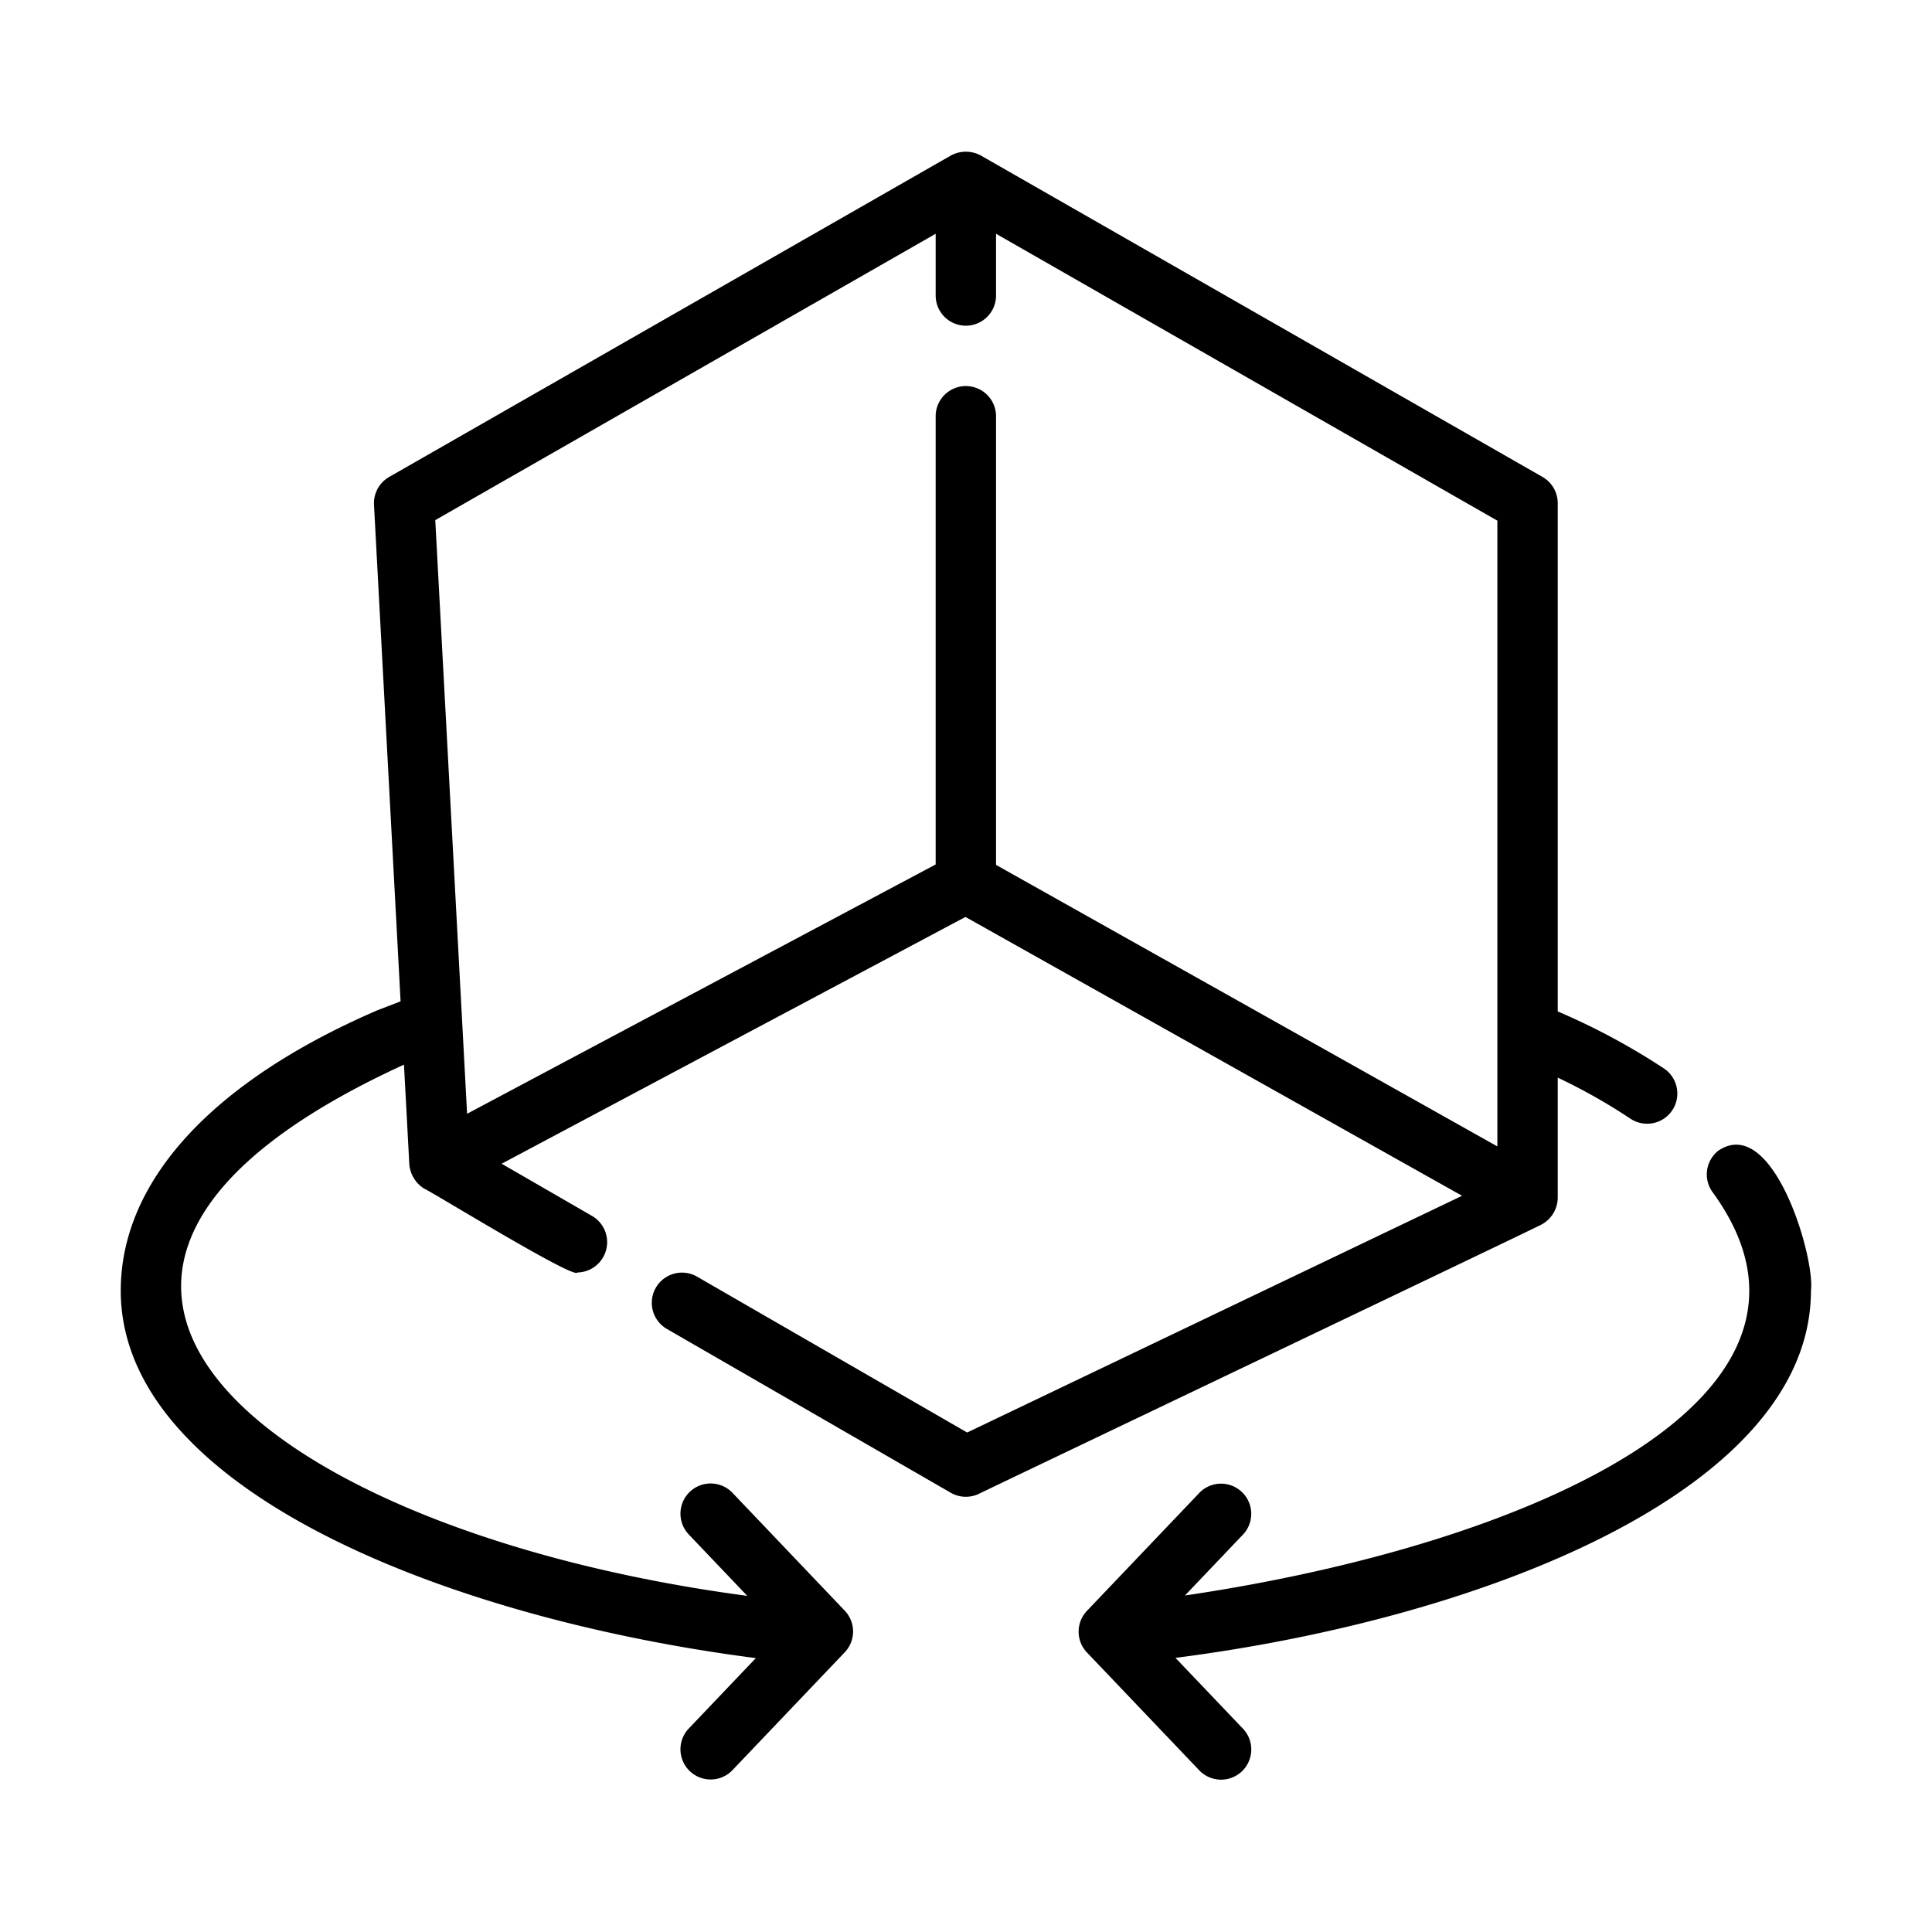 <?xml version="1.0" ?><svg xmlns="http://www.w3.org/2000/svg" id="bad56c0b-9516-4f0b-a944-7f177f602d46" data-name="line" viewBox="0 0 64 64"><title/><path d="M51.602,39.684V35.698a19.003,19.003,0,0,1,2.401,1.355,1,1,0,1,0,1.117-1.659,22.397,22.397,0,0,0-3.518-1.889V16.668a1.002,1.002,0,0,0-.503-.868L32.492,5.152a1.04,1.04,0,0,0-.994,0L12.891,15.8a1.003,1.003,0,0,0-.502.922l.881,16.449-.757.291C7.023,35.828,4,39.129,4,42.756,4,49.311,14.724,53.598,25.038,54.927l-2.235,2.346a1.0 1,0,0,0,1.447,1.38l3.733-3.918a1.0 1,0,0,0,0-1.38l-3.733-3.918a1.0 1,0,0,0-1.447,1.38l1.951,2.048C8.945,50.767-1.953,42.294,13.382,35.268l.177,3.299a1.053,1.053,0,0,0,.499.812c.208.077,4.984,3.019,5.068,2.774a1.005,1.005,0,0,0,.501-1.865l-3.009-1.738,15.364-8.175,16.451,9.237L32.039,47.454l-8.953-5.166a1,1,0,0,0-1,1.732L31.495,49.449a1.003,1.003,0,0,0,.932.036c.027-.02,18.617-8.89,18.634-8.919A1.018,1.018,0,0,0,51.602,39.684Zm-2-1.708L32.995,28.651V13.789a1.0 1,0,0,0-2,0v14.847L15.473,36.895,14.419,17.23,30.995,7.744v2.045a1.0 1,0,0,0,2,0v-2.045l16.607,9.504Z"/><path d="M56.927,38.114a1.0 1,0,0,0-.177,1.403c4.847,6.699-5.843,11.614-17.497,13.336l1.934-2.03a1.0 1,0,0,0-1.447-1.38L36.007,53.361a1.0 1,0,0,0,0,1.38l3.734,3.918a1.0 1,0,0,0,1.447-1.38L38.939,54.919c10.32-1.322,21.051-5.605,21.051-12.167C60.13,41.657,58.737,36.905,56.927,38.114Z"/></svg>